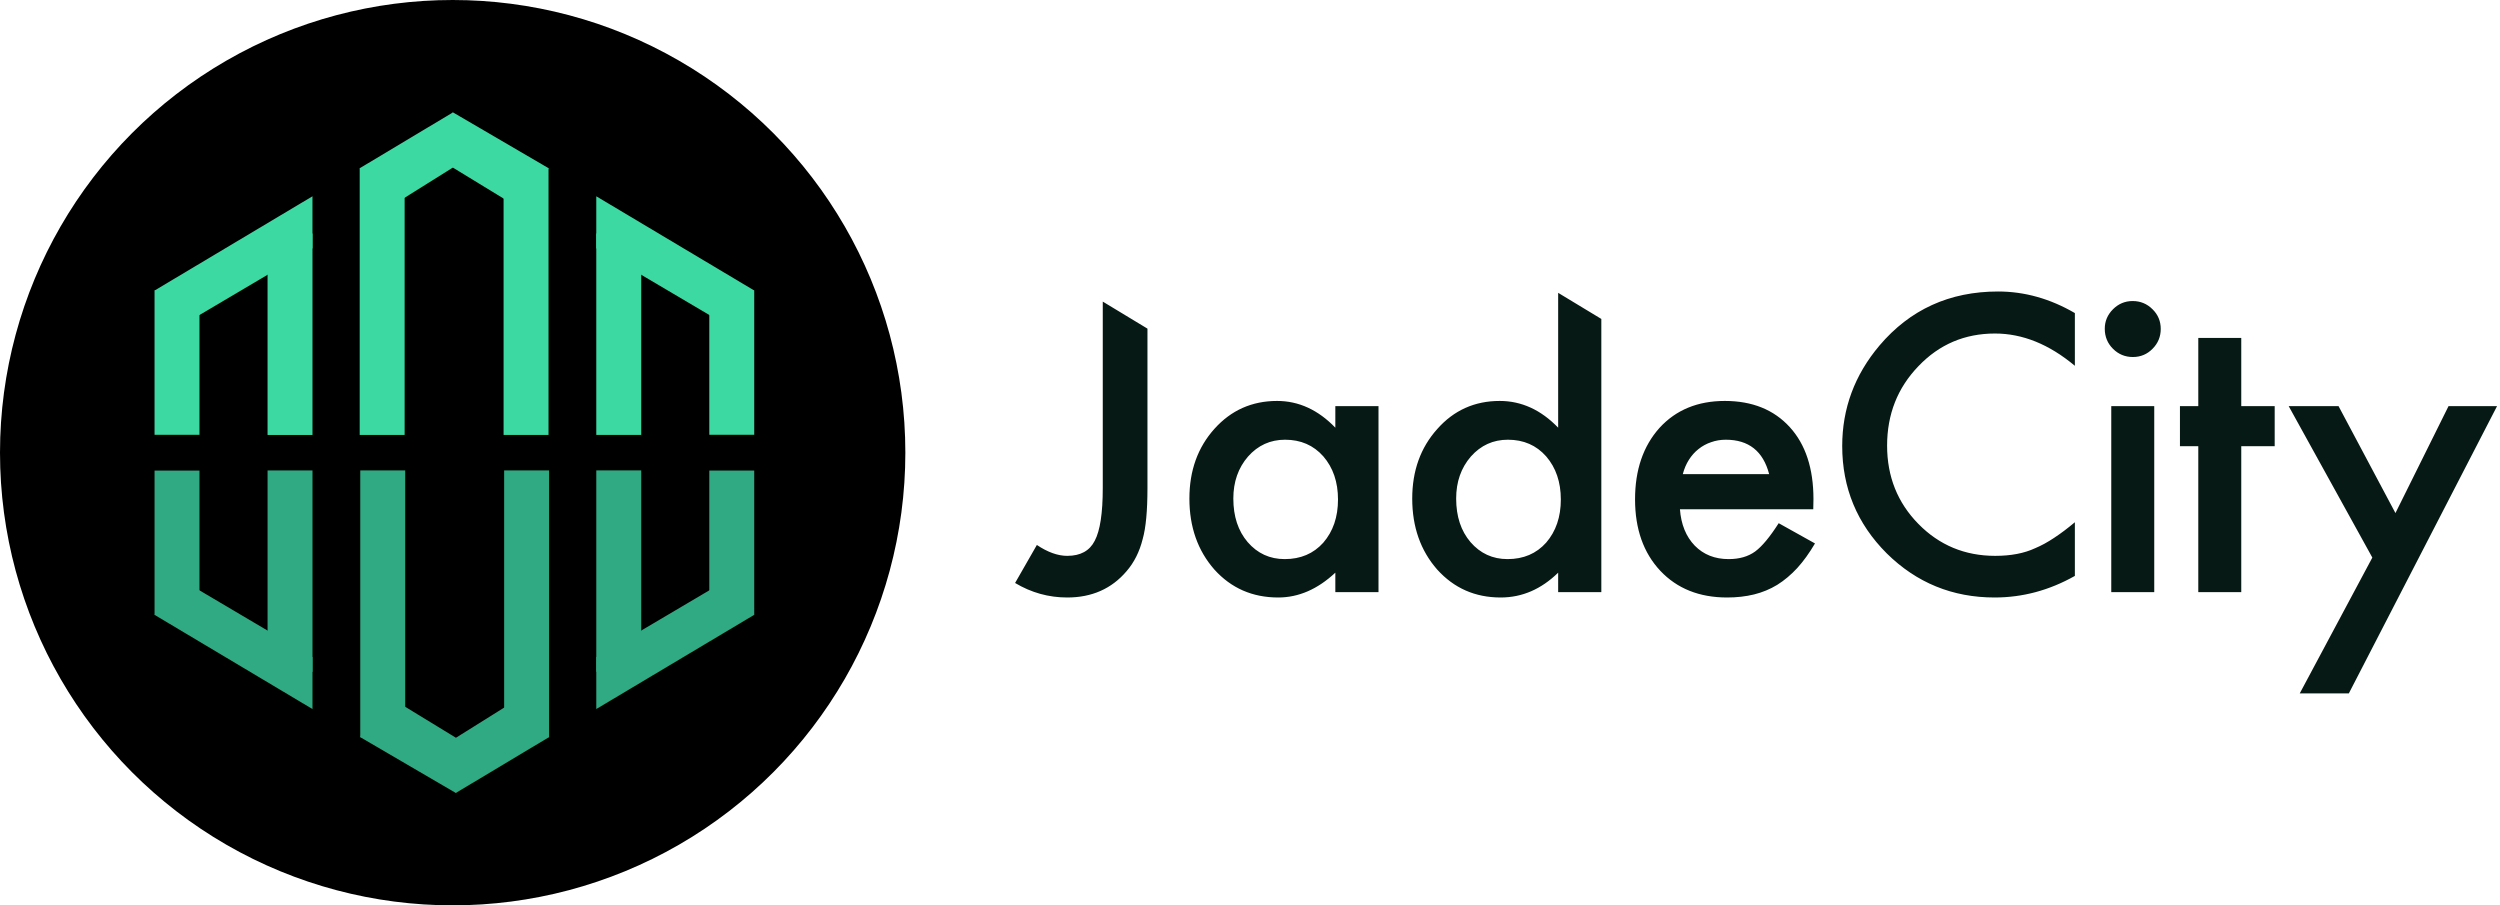 <?xml version="1.0" encoding="UTF-8"?>
<svg xmlns="http://www.w3.org/2000/svg" width="729" height="264" viewBox="0 0 729 264" fill="none">
  <path fill-rule="evenodd" clip-rule="evenodd" d="M454.359 85.388V124.713C449.346 119.515 443.665 116.916 437.315 116.916C430 116.916 423.929 119.645 419.101 125.103C414.237 130.525 411.805 137.283 411.805 145.378C411.805 153.658 414.237 160.565 419.101 166.098C424.003 171.519 430.167 174.23 437.594 174.23C443.832 174.23 449.42 171.816 454.359 166.989V172.67H466.947V93.004L454.359 85.388ZM321.566 142.314V87.944L334.599 95.829V142.314C334.599 148.961 334.135 153.918 333.207 157.186C332.279 160.899 330.7 164.037 328.473 166.599C324.128 171.686 318.372 174.23 311.206 174.23C305.784 174.23 300.716 172.819 296 169.997L302.35 158.913C305.506 161.029 308.458 162.087 311.206 162.087C315.068 162.087 317.741 160.621 319.226 157.687C320.786 154.754 321.566 149.629 321.566 142.314ZM401.971 118.419H389.383V124.713C384.37 119.515 378.707 116.916 372.395 116.916C365.079 116.916 358.99 119.626 354.125 125.048C349.261 130.469 346.829 137.246 346.829 145.378C346.829 153.658 349.261 160.565 354.125 166.098C359.027 171.519 365.228 174.23 372.729 174.23C378.67 174.23 384.221 171.816 389.383 166.989V172.67H401.971V118.419ZM363.817 158.077C361.032 154.809 359.639 150.576 359.639 145.378C359.639 140.513 361.069 136.429 363.928 133.124C366.825 129.856 370.426 128.222 374.734 128.222C379.301 128.222 383.014 129.838 385.874 133.068C388.733 136.373 390.162 140.569 390.162 145.656C390.162 150.743 388.733 154.939 385.874 158.244C383.014 161.438 379.264 163.034 374.622 163.034C370.278 163.034 366.676 161.382 363.817 158.077ZM428.793 158.077C426.008 154.809 424.616 150.576 424.616 145.378C424.616 140.513 426.045 136.429 428.904 133.124C431.801 129.856 435.403 128.222 439.71 128.222C444.277 128.222 447.991 129.838 450.85 133.068C453.709 136.373 455.139 140.569 455.139 145.656C455.139 150.743 453.709 154.939 450.85 158.244C447.991 161.438 444.24 163.034 439.599 163.034C435.254 163.034 431.652 161.382 428.793 158.077ZM489.87 148.497H528.748L528.804 145.545C528.804 136.596 526.502 129.596 521.897 124.546C517.256 119.459 510.943 116.916 502.96 116.916C495.05 116.916 488.701 119.533 483.911 124.769C479.158 130.079 476.781 137.023 476.781 145.601C476.781 154.252 479.232 161.196 484.133 166.432C489.035 171.631 495.533 174.23 503.628 174.23C506.45 174.23 509.068 173.933 511.482 173.339C513.895 172.744 516.142 171.816 518.221 170.554C520.301 169.254 522.25 167.62 524.07 165.652C525.889 163.647 527.616 161.252 529.25 158.467L518.667 152.563C516.105 156.573 513.821 159.321 511.816 160.806C509.773 162.292 507.193 163.034 504.074 163.034C500.063 163.034 496.777 161.735 494.215 159.135C491.653 156.499 490.205 152.953 489.87 148.497ZM503.238 128.222C509.922 128.222 514.137 131.564 515.882 138.248H490.706C491.114 136.689 491.708 135.296 492.488 134.071C493.268 132.845 494.196 131.806 495.273 130.952C496.387 130.06 497.613 129.392 498.949 128.947C500.286 128.464 501.716 128.222 503.238 128.222ZM605.031 106.667V91.294C597.828 87.098 590.364 85 582.64 85C568.493 85 556.963 90.254 548.051 100.763C540.81 109.34 537.19 119.106 537.19 130.06C537.19 142.277 541.516 152.711 550.168 161.363C558.857 169.941 569.347 174.23 581.638 174.23C589.807 174.23 597.605 172.132 605.031 167.936V152.284C602.915 154.067 600.891 155.589 598.96 156.852C597.066 158.114 595.228 159.117 593.446 159.859C590.253 161.345 586.372 162.087 581.805 162.087C572.967 162.087 565.504 158.987 559.414 152.786C553.324 146.585 550.279 138.972 550.279 129.949C550.279 120.814 553.324 113.091 559.414 106.778C565.467 100.429 572.912 97.254 581.749 97.254C589.77 97.254 597.531 100.391 605.031 106.667ZM615.645 172.67H628.178V118.419H615.645V172.67ZM616.147 90.18C614.55 91.777 613.752 93.671 613.752 95.861C613.752 98.163 614.55 100.113 616.147 101.71C617.743 103.306 619.674 104.105 621.939 104.105C624.204 104.105 626.117 103.306 627.676 101.71C629.273 100.113 630.071 98.182 630.071 95.917C630.071 93.652 629.273 91.74 627.676 90.18C626.08 88.583 624.149 87.785 621.884 87.785C619.656 87.785 617.743 88.583 616.147 90.18ZM653.552 172.67V130.116H663.299V118.419H653.552V98.535H641.02V118.419H635.673V130.116H641.02V172.67H653.552ZM667.376 118.419L691.773 162.589L670.607 202.191H684.922L728.144 118.419H713.996L698.512 149.611L681.914 118.419H667.376Z" fill="#071914"></path>
  <circle cx="132" cy="132" r="132" fill="black"></circle>
  <rect x="45.066" y="84.72" width="13.103" height="42.068" fill="#3CD9A3"></rect>
  <rect x="78.019" y="68.1" width="13.103" height="58.736" fill="#3CD9A3"></rect>
  <path d="M45.07 84.718L91.117 57.236L91.116 72.386L51.608 95.736L45.07 84.718Z" fill="#3CD9A3"></path>
  <path d="M104.897 49.053L132.083 32.771L132.083 48.844L111.372 61.808L104.897 49.053Z" fill="#3CD9A3"></path>
  <path d="M104.887 49.042H117.99V126.828H104.887V49.042Z" fill="#3CD9A3"></path>
  <path d="M146.846 49.042H159.949V126.828H146.846V49.042Z" fill="#3CD9A3"></path>
  <rect width="13.103" height="42.068" transform="matrix(-1 0 0 1 219.934 84.711)" fill="#3CD9A3"></rect>
  <rect width="13.103" height="58.736" transform="matrix(-1 0 0 1 186.979 68.084)" fill="#3CD9A3"></rect>
  <path d="M219.928 84.708L173.875 57.237L173.875 72.384L213.388 95.725L219.928 84.708Z" fill="#3CD9A3"></path>
  <path d="M132.085 32.768L159.945 49.038L154.689 62.688L124.531 44.278L132.085 32.768Z" fill="#3CD9A3"></path>
  <rect x="219.934" y="179.28" width="13.103" height="42.068" transform="rotate(180 219.934 179.28)" fill="#2FAA82"></rect>
  <rect x="186.98" y="195.9" width="13.103" height="58.736" transform="rotate(180 186.98 195.9)" fill="#2FAA82"></rect>
  <path d="M219.93 179.282L173.877 206.754L173.877 191.607L213.39 168.265L219.93 179.282Z" fill="#2FAA82"></path>
  <path d="M160.099 214.947L132.913 231.229L132.913 215.156L153.625 202.192L160.099 214.947Z" fill="#2FAA82"></path>
  <path d="M160.113 214.958L147.01 214.958L147.01 137.172L160.113 137.172L160.113 214.958Z" fill="#2FAA82"></path>
  <path d="M118.156 214.958L105.053 214.958L105.053 137.172L118.156 137.172L118.156 214.958Z" fill="#2FAA82"></path>
  <rect width="13.103" height="42.068" transform="matrix(1 -8.73808e-08 -8.74647e-08 -1 45.066 179.29)" fill="#2FAA82"></rect>
  <rect width="13.103" height="58.736" transform="matrix(1 -8.73808e-08 -8.74647e-08 -1 78.022 195.916)" fill="#2FAA82"></rect>
  <path d="M45.07 179.292L91.123 206.763L91.123 191.616L51.61 168.275L45.07 179.292Z" fill="#2FAA82"></path>
  <path d="M132.915 231.232L105.055 214.962L110.311 201.312L140.469 219.722L132.915 231.232Z" fill="#2FAA82"></path>
</svg>
